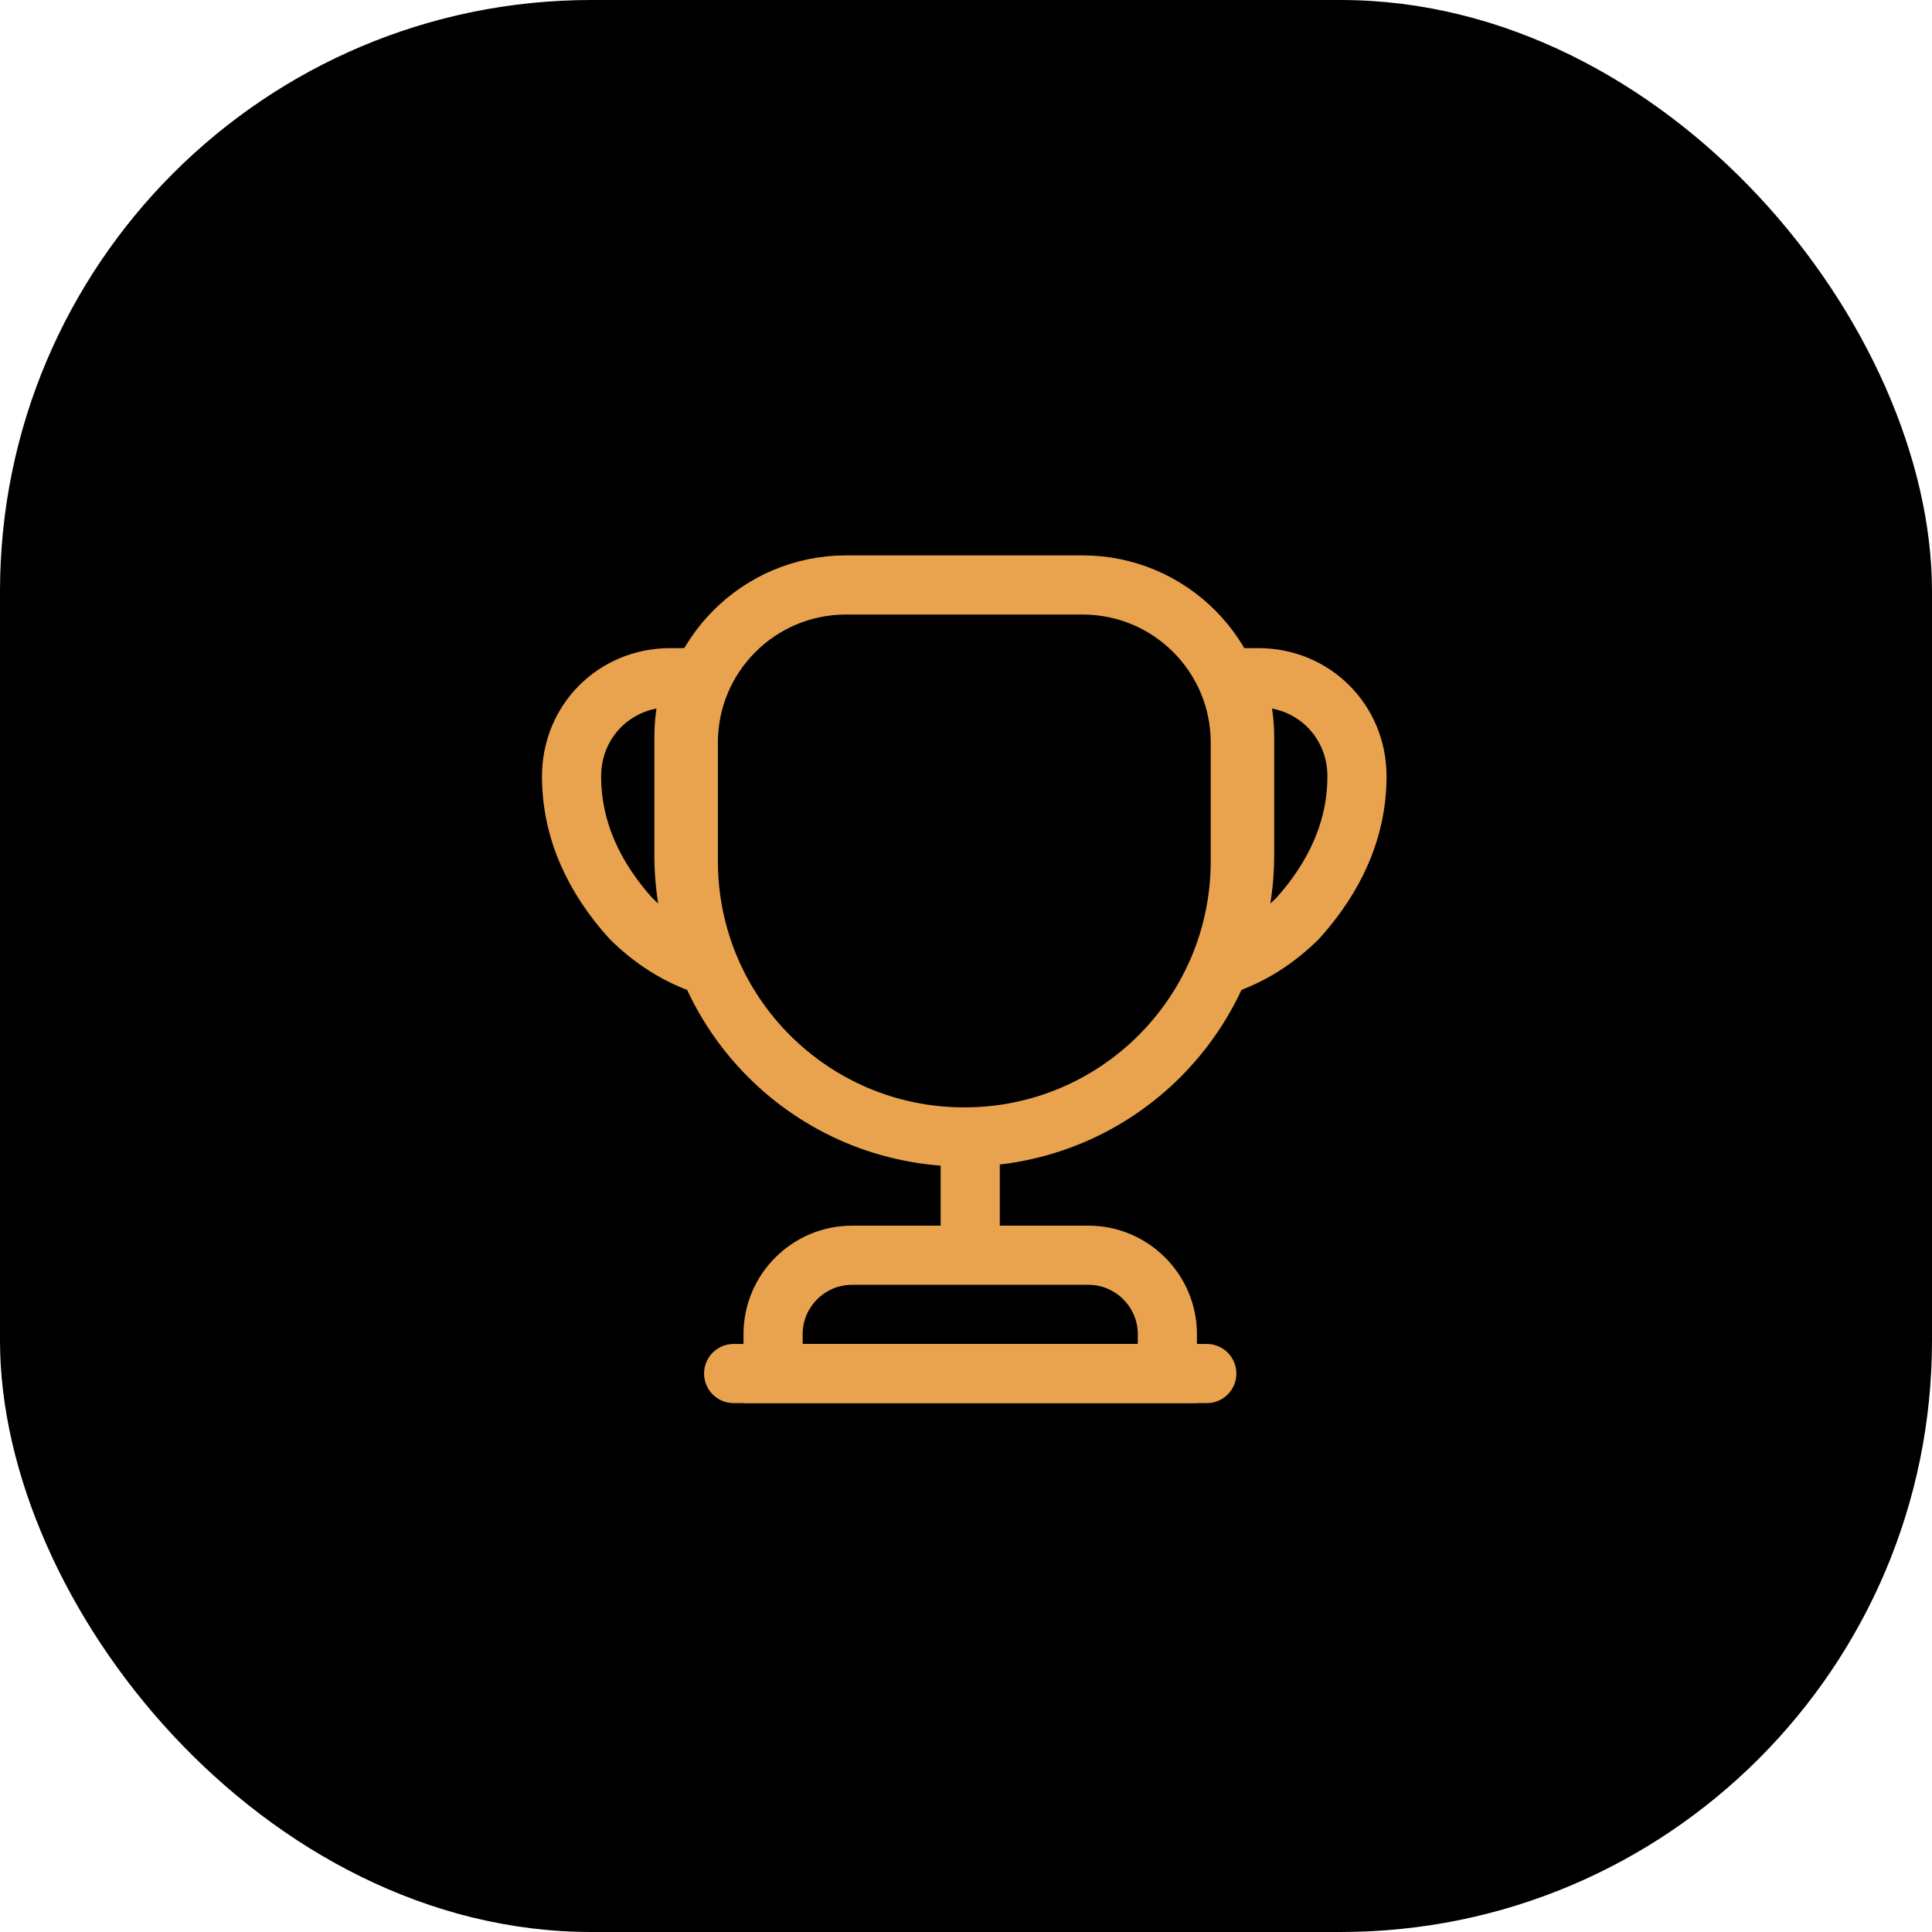 <?xml version="1.0" encoding="UTF-8"?> <svg xmlns="http://www.w3.org/2000/svg" width="49" height="49" viewBox="0 0 49 49" fill="none"><rect width="49" height="49" rx="15" fill="black"></rect><path d="M24.607 29.336V31.436" stroke="#E9A34F" stroke-width="1.5" stroke-linecap="round" stroke-linejoin="round"></path><path d="M19.607 34.836H29.607V33.836C29.607 32.736 28.707 31.836 27.607 31.836H21.607C20.507 31.836 19.607 32.736 19.607 33.836V34.836V34.836Z" stroke="#E9A34F" stroke-width="1.5" stroke-miterlimit="10"></path><path d="M18.607 34.836H30.607" stroke="#E9A34F" stroke-width="1.5" stroke-linecap="round" stroke-linejoin="round"></path><path d="M24.457 28.836C20.587 28.836 17.457 25.706 17.457 21.836V18.836C17.457 16.626 19.247 14.836 21.457 14.836H27.457C29.667 14.836 31.457 16.626 31.457 18.836V21.836C31.457 25.706 28.327 28.836 24.457 28.836Z" stroke="#E9A34F" stroke-width="1.5" stroke-linecap="round" stroke-linejoin="round"></path><path d="M17.926 24.488C17.176 24.247 16.516 23.808 15.996 23.288C15.096 22.288 14.496 21.087 14.496 19.688C14.496 18.288 15.596 17.188 16.996 17.188H17.646C17.446 17.648 17.346 18.157 17.346 18.688V21.688C17.346 22.688 17.556 23.628 17.926 24.488Z" stroke="#E9A34F" stroke-width="1.5" stroke-linecap="round" stroke-linejoin="round"></path><path d="M30.986 24.488C31.736 24.247 32.396 23.808 32.916 23.288C33.816 22.288 34.416 21.087 34.416 19.688C34.416 18.288 33.316 17.188 31.916 17.188H31.266C31.466 17.648 31.566 18.157 31.566 18.688V21.688C31.566 22.688 31.356 23.628 30.986 24.488Z" stroke="#E9A34F" stroke-width="1.5" stroke-linecap="round" stroke-linejoin="round"></path></svg> 